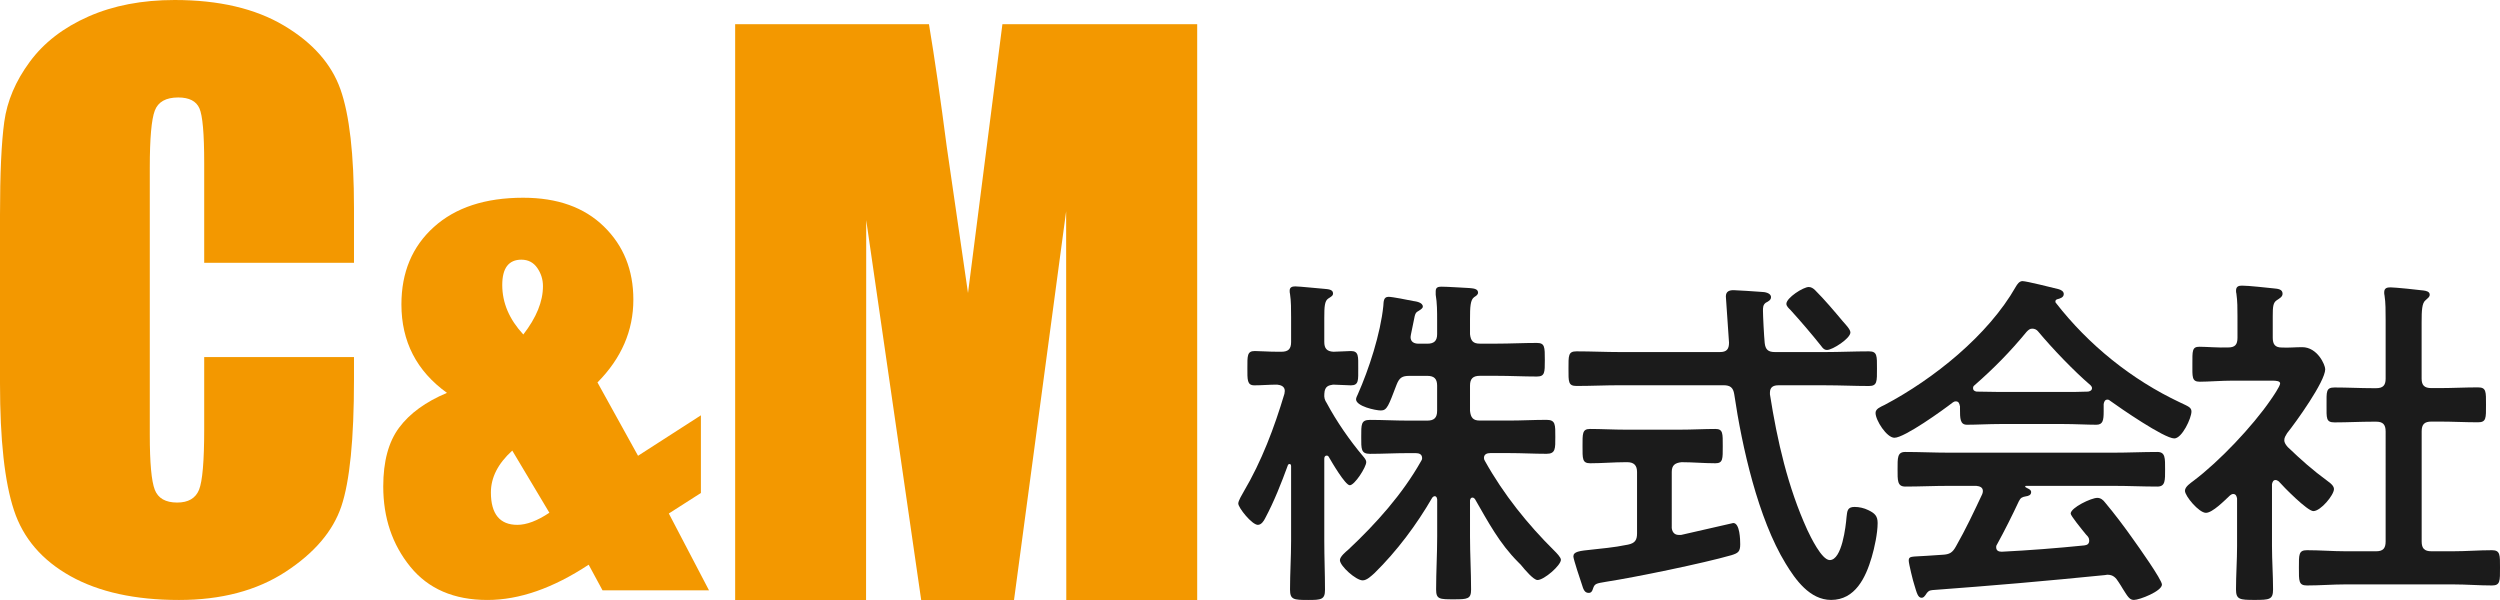<?xml version="1.0" encoding="UTF-8"?> <!-- Generator: Adobe Illustrator 24.3.0, SVG Export Plug-In . SVG Version: 6.00 Build 0) --> <svg xmlns="http://www.w3.org/2000/svg" xmlns:xlink="http://www.w3.org/1999/xlink" version="1.1" id="C_x26_M株式会社" x="0px" y="0px" viewBox="0 0 491.19 117.88" style="enable-background:new 0 0 491.19 117.88;" xml:space="preserve"> <style type="text/css"> .st0{fill:#F39800;} .st1{fill:#1B1B1B;} </style> <g> <path class="st0" d="M69.55,51.64H40.12V31.98c0-5.72-0.31-9.28-0.94-10.7c-0.63-1.42-2.02-2.13-4.16-2.13 c-2.42,0-3.96,0.86-4.61,2.59c-0.65,1.72-0.98,5.45-0.98,11.18v52.54c0,5.5,0.33,9.08,0.98,10.76c0.65,1.68,2.12,2.52,4.4,2.52 c2.19,0,3.62-0.84,4.3-2.52c0.67-1.68,1.01-5.63,1.01-11.84V70.15h29.43v4.41c0,11.71-0.83,20.01-2.48,24.91 c-1.65,4.9-5.31,9.19-10.97,12.88c-5.66,3.69-12.64,5.53-20.93,5.53c-8.62,0-15.73-1.56-21.32-4.68 c-5.59-3.12-9.3-7.44-11.11-12.96C0.91,94.71,0,86.41,0,75.32V42.27c0-8.15,0.28-14.27,0.84-18.34c0.56-4.08,2.22-8,5-11.77 c2.77-3.77,6.62-6.74,11.53-8.91C22.28,1.08,27.93,0,34.32,0c8.67,0,15.82,1.67,21.46,5.02c5.64,3.35,9.34,7.53,11.11,12.53 c1.77,5,2.66,12.78,2.66,23.34V51.64z"></path> <path class="st0" d="M137.71,81.6v15.26l-6.3,4.03l7.89,15.09h-20.92l-2.72-5.03c-7.01,4.62-13.64,6.93-19.9,6.93 c-6.56,0-11.61-2.18-15.15-6.54c-3.54-4.36-5.31-9.61-5.31-15.76c0-4.92,1.04-8.78,3.13-11.57c2.09-2.8,5.22-5.07,9.39-6.82 c-5.96-4.29-8.95-10.08-8.95-17.38c0-6.3,2.12-11.37,6.37-15.2c4.25-3.84,10.1-5.76,17.56-5.76c6.71,0,11.99,1.88,15.85,5.65 c3.86,3.76,5.79,8.55,5.79,14.37c0,6.11-2.35,11.53-7.05,16.27l7.97,14.41L137.71,81.6z M107.94,100.74l-7.29-12.21 c-2.8,2.54-4.2,5.27-4.2,8.22c0,2.12,0.44,3.72,1.31,4.78c0.87,1.06,2.17,1.59,3.88,1.59 C103.46,103.12,105.56,102.33,107.94,100.74z M102.82,65.72c2.57-3.32,3.86-6.48,3.86-9.5c0-1.3-0.37-2.5-1.12-3.58 c-0.75-1.08-1.79-1.62-3.13-1.62c-1.23,0-2.16,0.41-2.8,1.23C99,53.07,98.68,54.32,98.68,56C98.68,59.5,100.06,62.74,102.82,65.72z "></path> <path class="st0" d="M235.22,4.75v113.13H209.5l-0.03-76.37l-10.24,76.37h-18.24l-10.8-74.63l-0.03,74.63h-25.72V4.75h38.08 c1.13,6.8,2.29,14.82,3.49,24.05l4.18,28.77l6.76-52.82H235.22z"></path> <path class="st1" d="M267.81,89.64c0.27,0.34,0.62,0.69,0.62,1.17c0,0.96-2.27,4.53-3.23,4.53c-0.89,0-3.57-4.6-4.12-5.56 c-0.07-0.14-0.21-0.27-0.41-0.27c-0.34,0-0.48,0.27-0.48,0.62v16.14c0,3.23,0.14,6.39,0.14,9.62c0,1.92-0.76,1.99-3.3,1.99 c-2.89,0-3.57-0.07-3.57-2.06c0-3.16,0.21-6.32,0.21-9.55v-14.7c0-0.34-0.21-0.41-0.28-0.41c-0.14,0-0.27,0.07-0.34,0.21 c-1.31,3.57-2.68,7.08-4.47,10.44c-0.27,0.55-0.76,1.31-1.44,1.31c-1.17,0-3.85-3.37-3.85-4.19c0-0.55,0.76-1.79,1.03-2.27 c3.57-6.04,6.05-12.64,8.04-19.3c0-0.21,0.07-0.34,0.07-0.55c0-0.89-0.76-1.17-1.51-1.24c-1.51,0-3.09,0.14-4.47,0.14 c-1.44,0-1.37-1.1-1.37-3.37c0-2.4-0.07-3.37,1.44-3.37c0.96,0,2.68,0.14,4.54,0.14h0.69c1.38,0,1.92-0.55,1.92-1.92v-4.81 c0-1.65,0-3.23-0.21-4.6c-0.07-0.21-0.07-0.48-0.07-0.69c0-0.69,0.55-0.82,1.1-0.82c0.82,0,4.67,0.41,5.7,0.48 c0.62,0.07,1.72,0.07,1.72,0.89c0,0.48-0.34,0.62-0.96,1.03c-0.69,0.48-0.76,1.58-0.76,3.78v4.74c0,1.24,0.48,1.85,1.79,1.92 c0.55,0,3.09-0.14,3.44-0.14c1.58,0,1.44,1.1,1.44,3.37c0,2.33,0.14,3.37-1.44,3.37c-0.34,0-3.02-0.14-3.5-0.14 c-0.76,0.14-1.65,0.21-1.72,1.79c-0.07,0.76,0.07,1.24,0.48,1.85C262.58,82.77,265.19,86.55,267.81,89.64z M270.07,112.59 c-0.62,0.55-1.51,1.44-2.34,1.44c-1.31,0-4.47-2.82-4.47-3.98c0-0.69,1.17-1.65,1.65-2.06c5.43-5.08,10.65-10.92,14.29-17.38 c0.14-0.21,0.21-0.34,0.21-0.62c0-0.76-0.62-0.96-1.24-0.96h-1.65c-2.4,0-4.88,0.14-7.35,0.14c-1.79,0-1.72-0.96-1.72-3.3 c0-2.47-0.07-3.37,1.72-3.37c2.47,0,4.95,0.14,7.35,0.14h3.92c1.31,0,1.92-0.55,1.92-1.92v-4.95c0-1.37-0.62-1.92-1.92-1.92h-3.5 c-1.44,0-1.99,0.34-2.54,1.72c-1.58,4.12-1.86,5.08-3.09,5.08c-1.03,0-4.88-0.82-4.88-2.2c0-0.27,0.21-0.69,0.34-0.96 c2.2-4.95,4.47-11.95,5.02-17.38c0.07-0.82,0-1.79,1.03-1.79c0.76,0,3.85,0.62,4.81,0.82c0.55,0.07,1.92,0.27,1.92,1.1 c0,0.34-0.41,0.55-0.69,0.76c-0.76,0.41-0.82,0.55-1.1,2.06c-0.14,0.62-0.28,1.44-0.55,2.68c0,0.14-0.07,0.34-0.07,0.48 c0,0.96,0.69,1.31,1.58,1.31h1.72c1.31,0,1.92-0.55,1.92-1.86v-2.75c0-1.72,0-3.37-0.28-5.01v-0.69c0-0.82,0.55-0.89,1.17-0.89 c1.1,0,4.26,0.21,5.5,0.27c0.55,0.07,1.65,0.07,1.65,0.89c0,0.41-0.34,0.62-0.76,0.89c-0.76,0.55-0.82,1.92-0.82,4.4v2.88 c0.14,1.31,0.62,1.86,1.92,1.86h3.3c2.61,0,5.29-0.14,7.9-0.14c1.58,0,1.58,0.76,1.58,3.37c0,2.47,0,3.23-1.58,3.23 c-2.61,0-5.22-0.14-7.9-0.14h-3.3c-1.31,0-1.92,0.55-1.92,1.92v4.95c0.14,1.37,0.62,1.92,1.92,1.92h5.77c2.4,0,4.88-0.14,7.35-0.14 c1.79,0,1.72,0.96,1.72,3.37c0,2.27,0.07,3.3-1.72,3.3c-2.47,0-4.88-0.14-7.35-0.14h-3.71c-0.62,0-1.24,0.21-1.24,0.96 c0,0.21,0.07,0.41,0.21,0.62c3.64,6.53,8.38,12.43,13.67,17.66c0.34,0.34,1.24,1.24,1.24,1.72c0,1.1-3.3,3.98-4.6,3.98 c-0.76,0-2.41-1.92-3.3-3.02l-0.48-0.48c-3.71-3.71-5.91-7.9-8.52-12.43c-0.14-0.14-0.28-0.27-0.48-0.27 c-0.34,0-0.41,0.27-0.48,0.55v7.08c0,3.5,0.21,6.94,0.21,10.44c0,1.86-0.69,1.92-3.37,1.92c-2.82,0-3.5,0-3.5-1.92 c0-3.5,0.21-6.94,0.21-10.44v-7.28c-0.07-0.34-0.14-0.62-0.48-0.62c-0.21,0-0.34,0.14-0.48,0.27 C278.32,103.11,274.47,108.26,270.07,112.59z"></path> <path class="st1" d="M348.72,69.17h9.96c2.82,0,5.7-0.14,8.52-0.14c1.65,0,1.58,0.89,1.58,3.37c0,2.54,0.07,3.44-1.58,3.44 c-2.82,0-5.7-0.14-8.52-0.14h-9.28c-0.96,0-1.65,0.34-1.65,1.44v0.34c1.44,9.14,3.5,18.2,7.35,26.65c0.62,1.31,2.82,5.91,4.4,5.91 c2.41,0,3.16-6.66,3.3-8.45c0.14-1.17,0.14-1.99,1.58-1.99c0.89,0,1.85,0.21,2.68,0.62c1.3,0.62,1.85,1.17,1.85,2.54 c0,1.99-0.62,4.88-1.17,6.73c-1.17,3.98-3.23,8.38-7.97,8.38c-4.19,0-7.01-3.98-8.93-7.14c-5.43-8.86-8.59-23.01-10.1-33.25 c-0.21-1.37-0.82-1.79-2.13-1.79h-20.34c-2.82,0-5.63,0.14-8.52,0.14c-1.65,0-1.58-0.83-1.58-3.37c0-2.61-0.07-3.43,1.58-3.43 c2.89,0,5.7,0.14,8.52,0.14h19.65c1.31,0,1.79-0.55,1.79-1.85c0-0.07-0.62-8.93-0.62-9.07c0-0.96,0.62-1.24,1.51-1.24 c0.41,0,4.81,0.27,5.5,0.34c0.62,0,1.86,0.21,1.86,1.03c0,0.55-0.48,0.82-1.03,1.1c-0.55,0.41-0.55,0.96-0.55,1.58 c0,1.03,0.21,5.02,0.34,6.32C346.86,68.69,347.41,69.17,348.72,69.17z M328.45,103.52c0,0.82,0.41,1.58,1.37,1.58h0.48 c1.1-0.27,10.17-2.34,10.24-2.34c1.31,0,1.37,3.3,1.37,4.19c0,1.44-0.41,1.72-1.72,2.13c-5.5,1.58-18.83,4.33-24.6,5.22 c-1.99,0.34-2.27,0.34-2.61,1.37c-0.14,0.48-0.34,0.82-0.83,0.82c-0.76,0-1.03-0.55-1.37-1.72c-0.27-0.75-1.65-4.95-1.65-5.43 c0-0.96,1.1-1.1,3.78-1.37c1.65-0.21,3.92-0.34,6.94-0.96c1.37-0.28,1.79-0.89,1.79-2.2V92.73c0-1.3-0.62-1.92-1.92-1.92h-0.34 c-2.27,0-4.6,0.21-6.94,0.21c-1.58,0-1.51-0.89-1.51-3.37c0-2.4-0.07-3.37,1.44-3.37c2.2,0,4.67,0.14,7.01,0.14h10.65 c2.4,0,4.88-0.14,7.01-0.14c1.51,0,1.44,0.89,1.44,3.37c0,2.47,0.07,3.37-1.44,3.37c-2.27,0-4.47-0.21-6.66-0.21 c-1.31,0.14-1.92,0.62-1.92,1.92V103.52z M358.96,68.76c-0.55,0-0.89-0.41-1.17-0.82c-1.92-2.4-3.92-4.74-5.98-7.01 c-0.34-0.34-0.83-0.76-0.83-1.24c0-1.17,3.3-3.3,4.4-3.3c0.48,0,0.89,0.27,1.24,0.62c1.92,1.92,3.71,4.05,5.5,6.18 c0.41,0.48,1.44,1.51,1.44,2.13C363.56,66.49,360.06,68.76,358.96,68.76z"></path> <path class="st1" d="M385.06,79.75c-0.07-0.41-0.21-0.89-0.76-0.89c-0.28,0-0.41,0.07-0.62,0.21c-1.85,1.44-9.48,6.94-11.47,6.94 c-1.51,0-3.71-3.43-3.71-4.88c0-0.82,0.96-1.17,1.79-1.58c9.62-5.08,20.34-13.67,25.77-23.22c0.28-0.48,0.69-1.1,1.31-1.1 c0.76,0,5.98,1.31,7.08,1.58c0.48,0.14,1.03,0.41,1.03,0.96c0,0.69-0.76,0.89-1.3,1.03c-0.21,0.07-0.34,0.21-0.34,0.41 c0,0.14,0,0.21,0.07,0.27c6.46,8.31,14.91,15.11,24.39,19.58c1.58,0.76,2.27,0.96,2.27,1.79c0,1.31-1.86,5.29-3.37,5.29 c-1.99,0-10.65-5.98-12.64-7.42c-0.14-0.14-0.28-0.21-0.48-0.21c-0.55,0-0.69,0.48-0.76,0.89v1.44c0,1.72-0.14,2.61-1.44,2.61 c-1.72,0-4.33-0.14-6.39-0.14h-12.57c-2.13,0-4.54,0.14-6.46,0.14c-1.37,0-1.37-1.24-1.37-3.16V79.75z M392.41,106.89 c-0.14,0.21-0.21,0.34-0.21,0.62c0,0.69,0.48,0.89,1.1,0.89c5.36-0.27,10.79-0.69,16.22-1.24c0.55-0.07,0.96-0.27,0.96-0.96 c0-0.55-0.28-0.82-0.62-1.17c-0.96-1.17-3.02-3.71-3.02-4.12c0-1.17,4.05-3.09,5.22-3.09c0.69,0,1.17,0.41,1.58,0.96 c1.79,2.13,3.92,4.95,5.5,7.21c0.89,1.24,5.63,7.9,5.63,8.86c0,1.3-4.4,3.02-5.5,3.02c-0.83,0-1.17-0.55-2.2-2.2 c-0.21-0.34-0.48-0.82-0.82-1.31c-0.55-0.89-1.1-1.44-2.2-1.44c-0.21,0-0.34,0.07-0.48,0.07c-5.63,0.55-11.2,1.1-16.83,1.58 c-5.77,0.48-10.51,0.89-17.11,1.37c-0.62,0.07-0.89,0.27-1.31,0.96c-0.21,0.27-0.41,0.55-0.76,0.55c-0.75,0-0.96-0.96-1.44-2.54 c-0.21-0.55-1.1-4.19-1.1-4.74c0-0.96,0.48-0.76,3.44-0.96l3.16-0.21c1.44-0.07,1.99-0.41,2.68-1.65c1.92-3.37,3.5-6.73,5.15-10.24 c0.07-0.21,0.14-0.34,0.14-0.62c0-0.76-0.62-0.96-1.3-1.03h-5.43c-2.82,0-5.7,0.14-8.52,0.14c-1.58,0-1.51-1.24-1.51-3.37 c0-2.27-0.07-3.43,1.51-3.43c2.82,0,5.7,0.14,8.52,0.14h32.43c2.89,0,5.7-0.14,8.59-0.14c1.58,0,1.51,1.24,1.51,3.43 c0,2.13,0.07,3.37-1.51,3.37c-2.89,0-5.7-0.14-8.59-0.14h-17.11c-0.21,0-0.27,0-0.27,0.14c0,0.14,0.14,0.14,0.34,0.28 c0.55,0.27,0.82,0.41,0.82,0.82c0,0.62-0.62,0.76-1.03,0.82c-0.76,0.14-1.03,0.27-1.38,0.96 C395.43,101.12,393.78,104.41,392.41,106.89z M399.28,64.57c-0.48,0-0.76,0.27-1.1,0.62c-3.23,3.92-6.39,7.14-10.24,10.51 c-0.21,0.14-0.28,0.34-0.28,0.55c0,0.48,0.34,0.62,0.69,0.69c1.51,0,3.02,0.07,4.54,0.07h12.57c1.58,0,3.16,0,4.81-0.07 c0.34-0.07,0.76-0.21,0.76-0.69c0-0.21-0.14-0.41-0.28-0.55c-3.3-2.82-7.56-7.28-10.31-10.58 C400.18,64.78,399.76,64.57,399.28,64.57z"></path> <path class="st1" d="M447.08,94.31c-0.48,0-0.62,0.48-0.69,0.82v12.16c0,2.82,0.21,5.63,0.21,8.52c0,1.99-0.69,2.06-3.64,2.06 c-2.89,0-3.64-0.07-3.64-2.06c0-2.82,0.21-5.7,0.21-8.52v-9.34c-0.07-0.41-0.21-0.89-0.76-0.89c-0.28,0-0.41,0.14-0.62,0.27 c-1.03,0.96-3.44,3.43-4.74,3.43c-1.37,0-4.12-3.3-4.12-4.33c0-0.82,1.1-1.51,1.72-1.99c5.02-3.78,11.54-10.65,15.12-15.87 c0.34-0.48,1.86-2.68,1.86-3.23c0-0.48-0.76-0.55-1.58-0.55h-7.76c-2.2,0-4.74,0.21-6.46,0.21c-1.58,0-1.44-0.96-1.44-3.5 s-0.07-3.37,1.37-3.37c1.31,0,3.85,0.21,5.63,0.14c1.38,0,1.86-0.55,1.86-1.92V62.1c0-1.44,0-2.95-0.21-4.4 c-0.07-0.21-0.07-0.41-0.07-0.62c0-0.82,0.55-0.96,1.17-0.96c1.31,0,4.95,0.41,6.32,0.55c0.69,0.07,1.65,0.14,1.65,1.03 c0,0.62-0.55,0.89-1.17,1.31c-0.69,0.48-0.76,1.24-0.76,3.16v4.19c0,1.31,0.48,1.92,1.79,1.92c1.37,0.07,2.68-0.07,3.99-0.07 c3.02,0,4.53,3.5,4.53,4.33c0,2.4-5.77,10.44-7.49,12.57c-0.27,0.48-0.55,0.82-0.55,1.37s0.34,0.96,0.69,1.37 c2.82,2.68,4.74,4.4,7.9,6.73c0.48,0.34,1.17,0.89,1.17,1.51c0,1.17-2.61,4.33-4.05,4.33c-1.17,0-5.84-4.74-6.8-5.84 C447.49,94.45,447.35,94.31,447.08,94.31z M479.3,76.25c2.47,0,5.02-0.14,7.56-0.14c1.65,0,1.58,0.82,1.58,3.43 s0.07,3.43-1.58,3.43c-2.54,0-5.02-0.14-7.56-0.14h-1.58c-1.38,0-1.92,0.55-1.92,1.92v21.64c0,1.37,0.55,1.92,1.92,1.92h4.26 c2.54,0,5.08-0.21,7.63-0.21c1.65,0,1.58,0.96,1.58,3.43c0,2.61,0.07,3.5-1.58,3.5c-2.54,0-5.08-0.21-7.63-0.21h-21.16 c-2.47,0-5.02,0.21-7.56,0.21c-1.65,0-1.58-0.89-1.58-3.5c0-2.54-0.07-3.43,1.58-3.43c2.54,0,5.08,0.21,7.56,0.21h6.05 c1.31,0,1.85-0.55,1.85-1.92V84.77c0-1.37-0.55-1.92-1.85-1.92h-0.62c-2.47,0-5.02,0.14-7.56,0.14c-1.72,0-1.58-0.82-1.58-3.43 s-0.14-3.43,1.58-3.43c2.54,0,5.08,0.14,7.56,0.14h0.62c1.31,0,1.85-0.55,1.85-1.86V62.85c0-1.72,0-3.43-0.21-4.74 c-0.07-0.27-0.07-0.48-0.07-0.69c0-0.82,0.55-0.96,1.24-0.96c0.83,0,5.57,0.48,6.53,0.62c0.48,0.07,1.17,0.21,1.17,0.82 c0,0.48-0.41,0.69-0.83,1.1c-0.69,0.55-0.76,1.99-0.76,4.33v11.06c0,1.31,0.55,1.86,1.92,1.86H479.3z"></path> </g> </svg> 